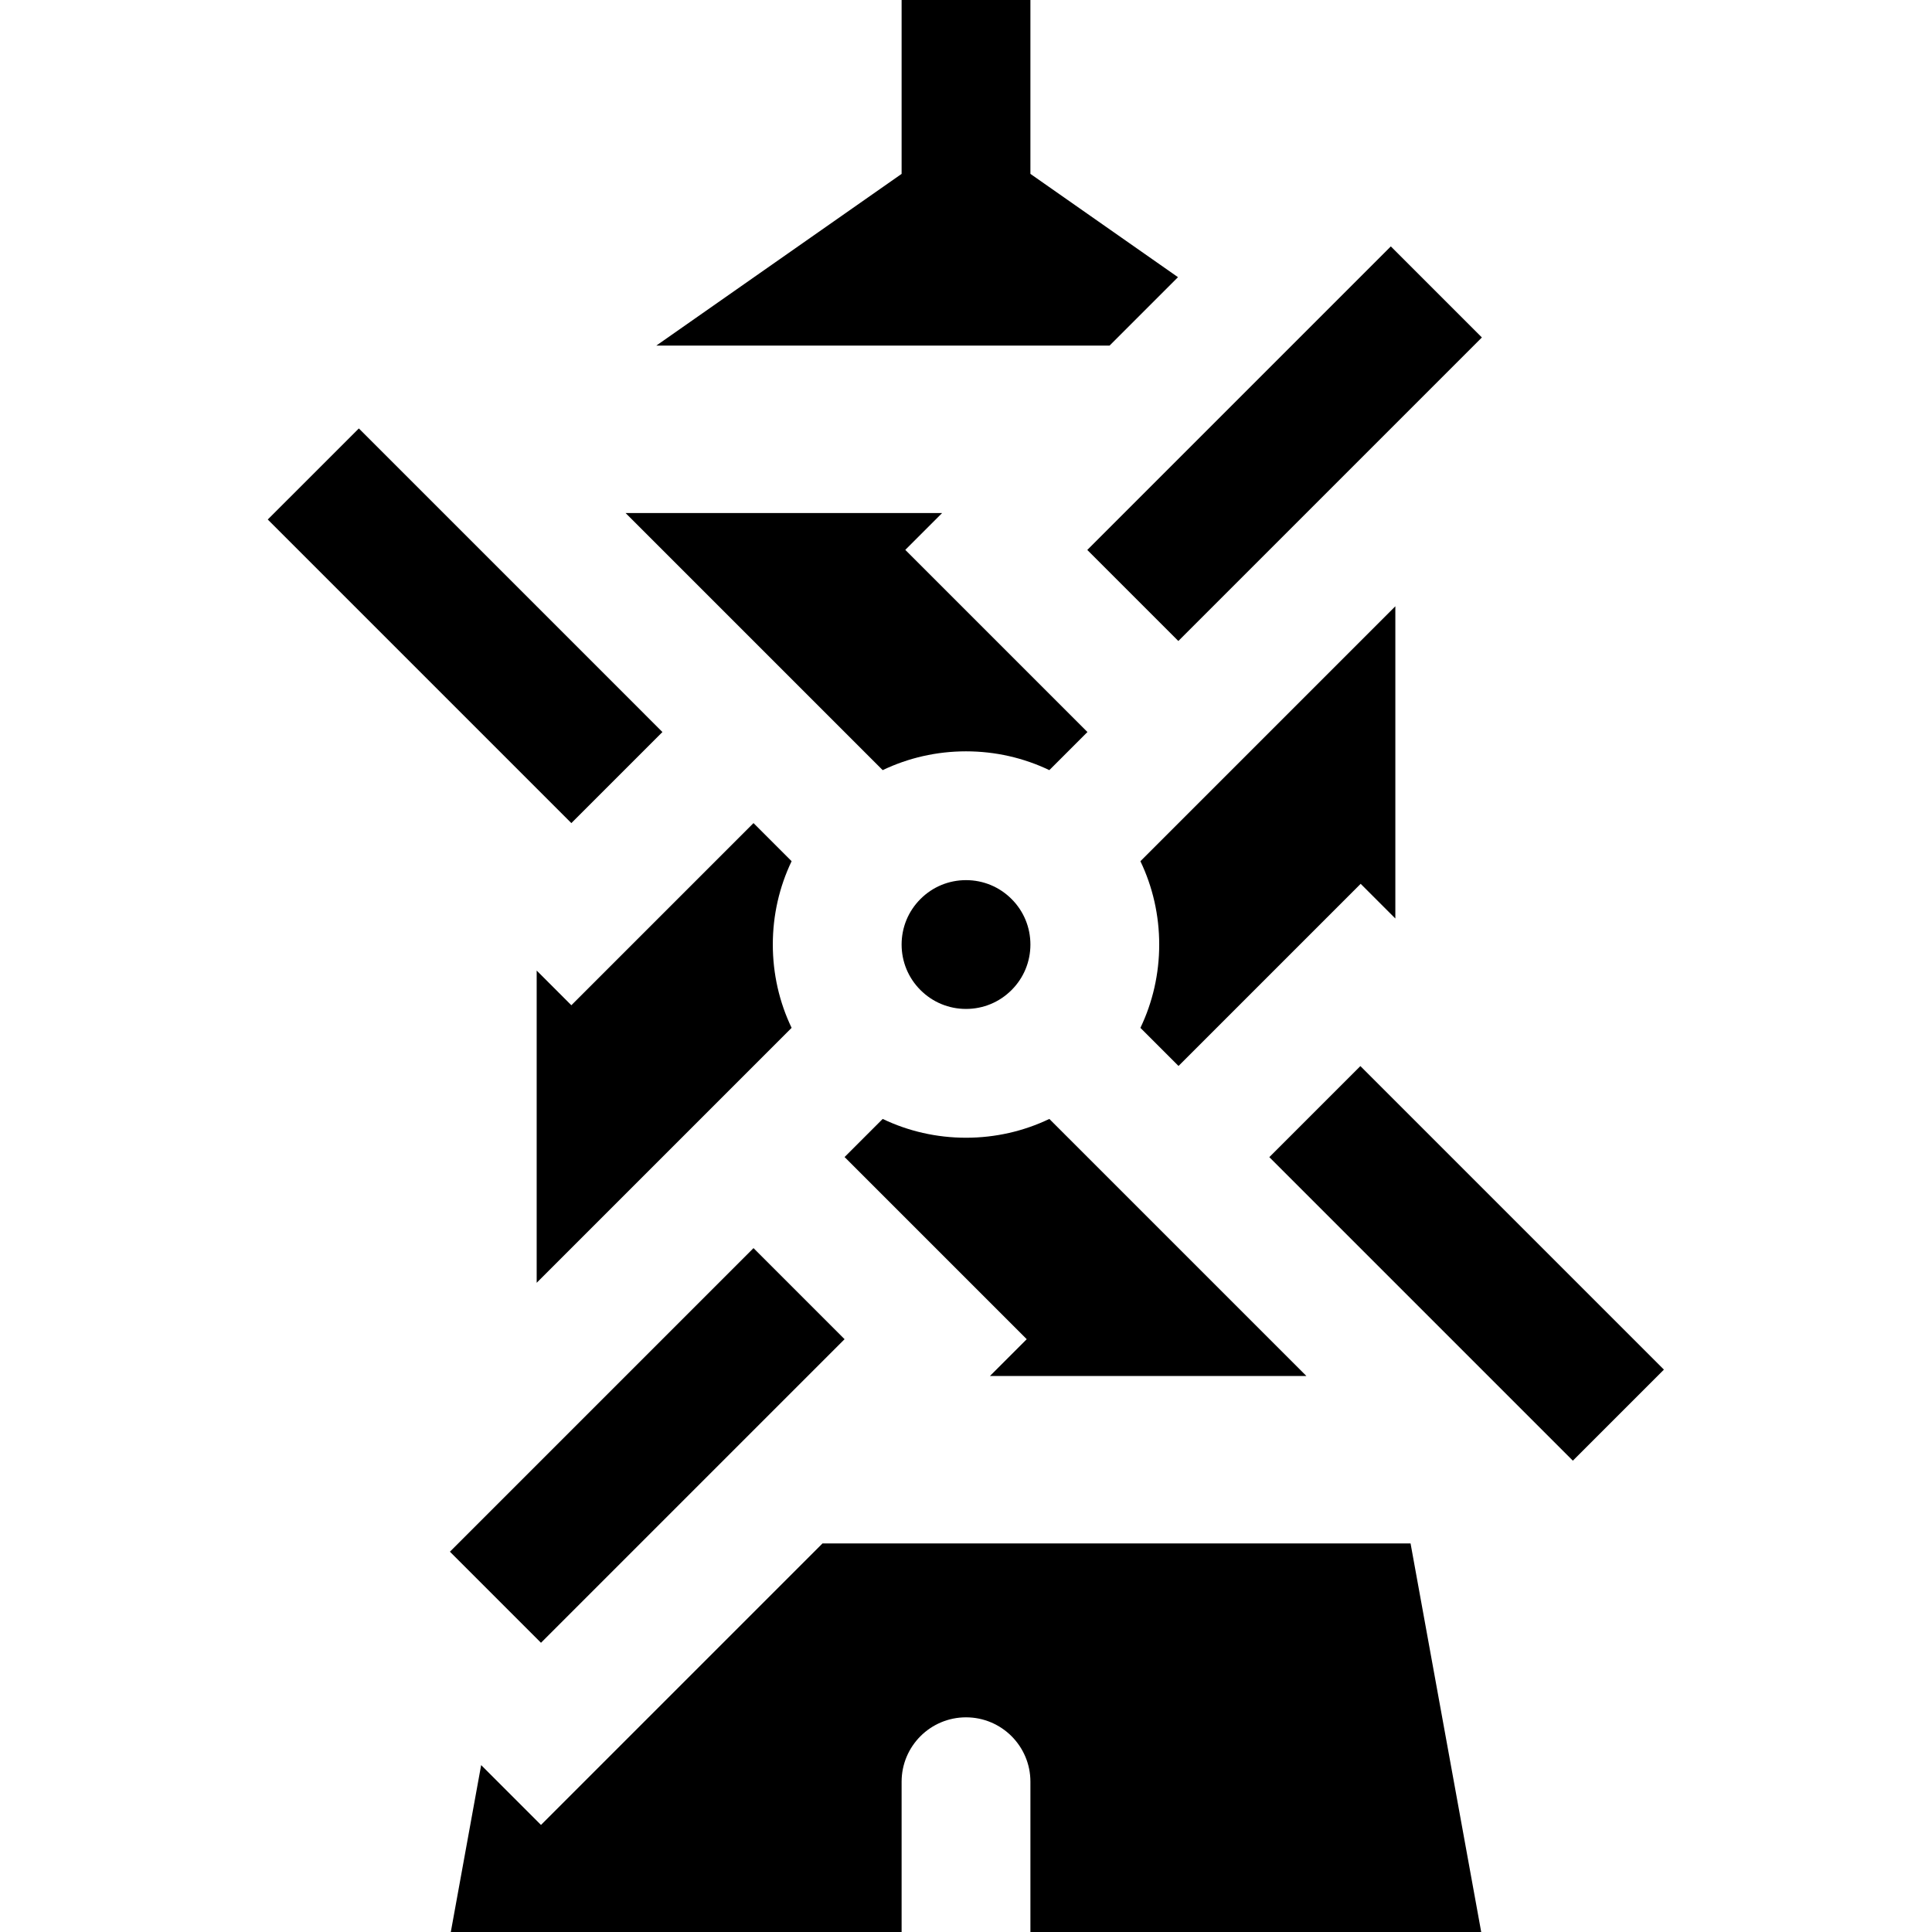 <?xml version="1.0" encoding="iso-8859-1"?>
<!-- Uploaded to: SVG Repo, www.svgrepo.com, Generator: SVG Repo Mixer Tools -->
<svg fill="#000000" version="1.1" id="Layer_1" xmlns="http://www.w3.org/2000/svg" xmlns:xlink="http://www.w3.org/1999/xlink" 
	 viewBox="0 0 512 512" xml:space="preserve">
<g>
	<g>
		
			<rect x="371.679" y="277.913" transform="matrix(0.707 -0.707 0.707 0.707 -122.879 372.946)" width="34.133" height="113.777"/>
	</g>
</g>
<g>
	<g>
		<path d="M302.22,228.229c3.259,6.807,4.982,14.312,4.982,22.082c0,7.771-1.724,15.275-4.982,22.082l10.099,10.099l48.271-48.271
			l9.19,9.19v-82.742L302.22,228.229z"/>
	</g>
</g>
<g>
	<g>
		<path d="M268.071,238.244c-3.223-3.223-7.509-4.999-12.068-4.999c-4.558,0-8.844,1.776-12.067,4.999
			c-3.224,3.223-4.999,7.508-4.999,12.067s1.775,8.844,4.998,12.066c3.224,3.224,7.509,5.001,12.068,5.001s8.844-1.776,12.067-4.999
			c3.223-3.223,4.999-7.509,4.999-12.067C273.069,245.753,271.294,241.467,268.071,238.244z"/>
	</g>
</g>
<g>
	<g>
		
			<rect x="283.589" y="100.494" transform="matrix(0.707 -0.707 0.707 0.707 16.595 275.187)" width="113.777" height="34.133"/>
	</g>
</g>
<g>
	<g>
		<polygon points="199.686,330.763 155.534,374.916 119.233,411.218 134.937,426.923 134.937,426.924 143.368,435.354 
			223.822,354.9 		"/>
	</g>
</g>
<g>
	<g>
		<polygon points="142.225,160.669 95.097,113.541 70.96,137.677 142.225,208.942 151.413,218.13 175.549,193.995 		"/>
	</g>
</g>
<g>
	<g>
		<path d="M209.785,228.229l-10.099-10.099l-48.272,48.271l-9.189-9.19v82.741l57.46-57.461l10.099-10.099
			c-3.257-6.807-4.981-14.311-4.981-22.082C204.803,242.54,206.526,235.036,209.785,228.229z"/>
	</g>
</g>
<g>
	<g>
		<path d="M346.212,364.658l-58.029-58.029v-0.001l-10.099-10.099c-6.807,3.258-14.311,4.982-22.082,4.982
			c-7.771,0-15.275-1.725-22.082-4.982l-10.1,10.099l48.273,48.273l-9.758,9.758H346.212z"/>
	</g>
</g>
<g>
	<g>
		<path d="M392.536,512l-18.722-102.969H217.962l-74.594,74.594l-15.857-15.857L119.469,512h119.467v-39.822
			c0-9.425,7.641-17.067,17.067-17.067s17.067,7.641,17.067,17.067V512H392.536z"/>
	</g>
</g>
<g>
	<g>
		<polygon points="273.069,46.08 273.069,0 238.936,0 238.936,46.08 173.919,91.591 294.043,91.591 312.178,73.457 		"/>
	</g>
</g>
<g>
	<g>
		<path d="M239.912,145.722l9.758-9.758h-83.878l58.03,58.03l10.099,10.099c6.807-3.257,14.311-4.982,22.082-4.982
			c7.771,0,15.275,1.725,22.082,4.982l10.1-10.1L239.912,145.722z"/>
	</g>
</g>
</svg>